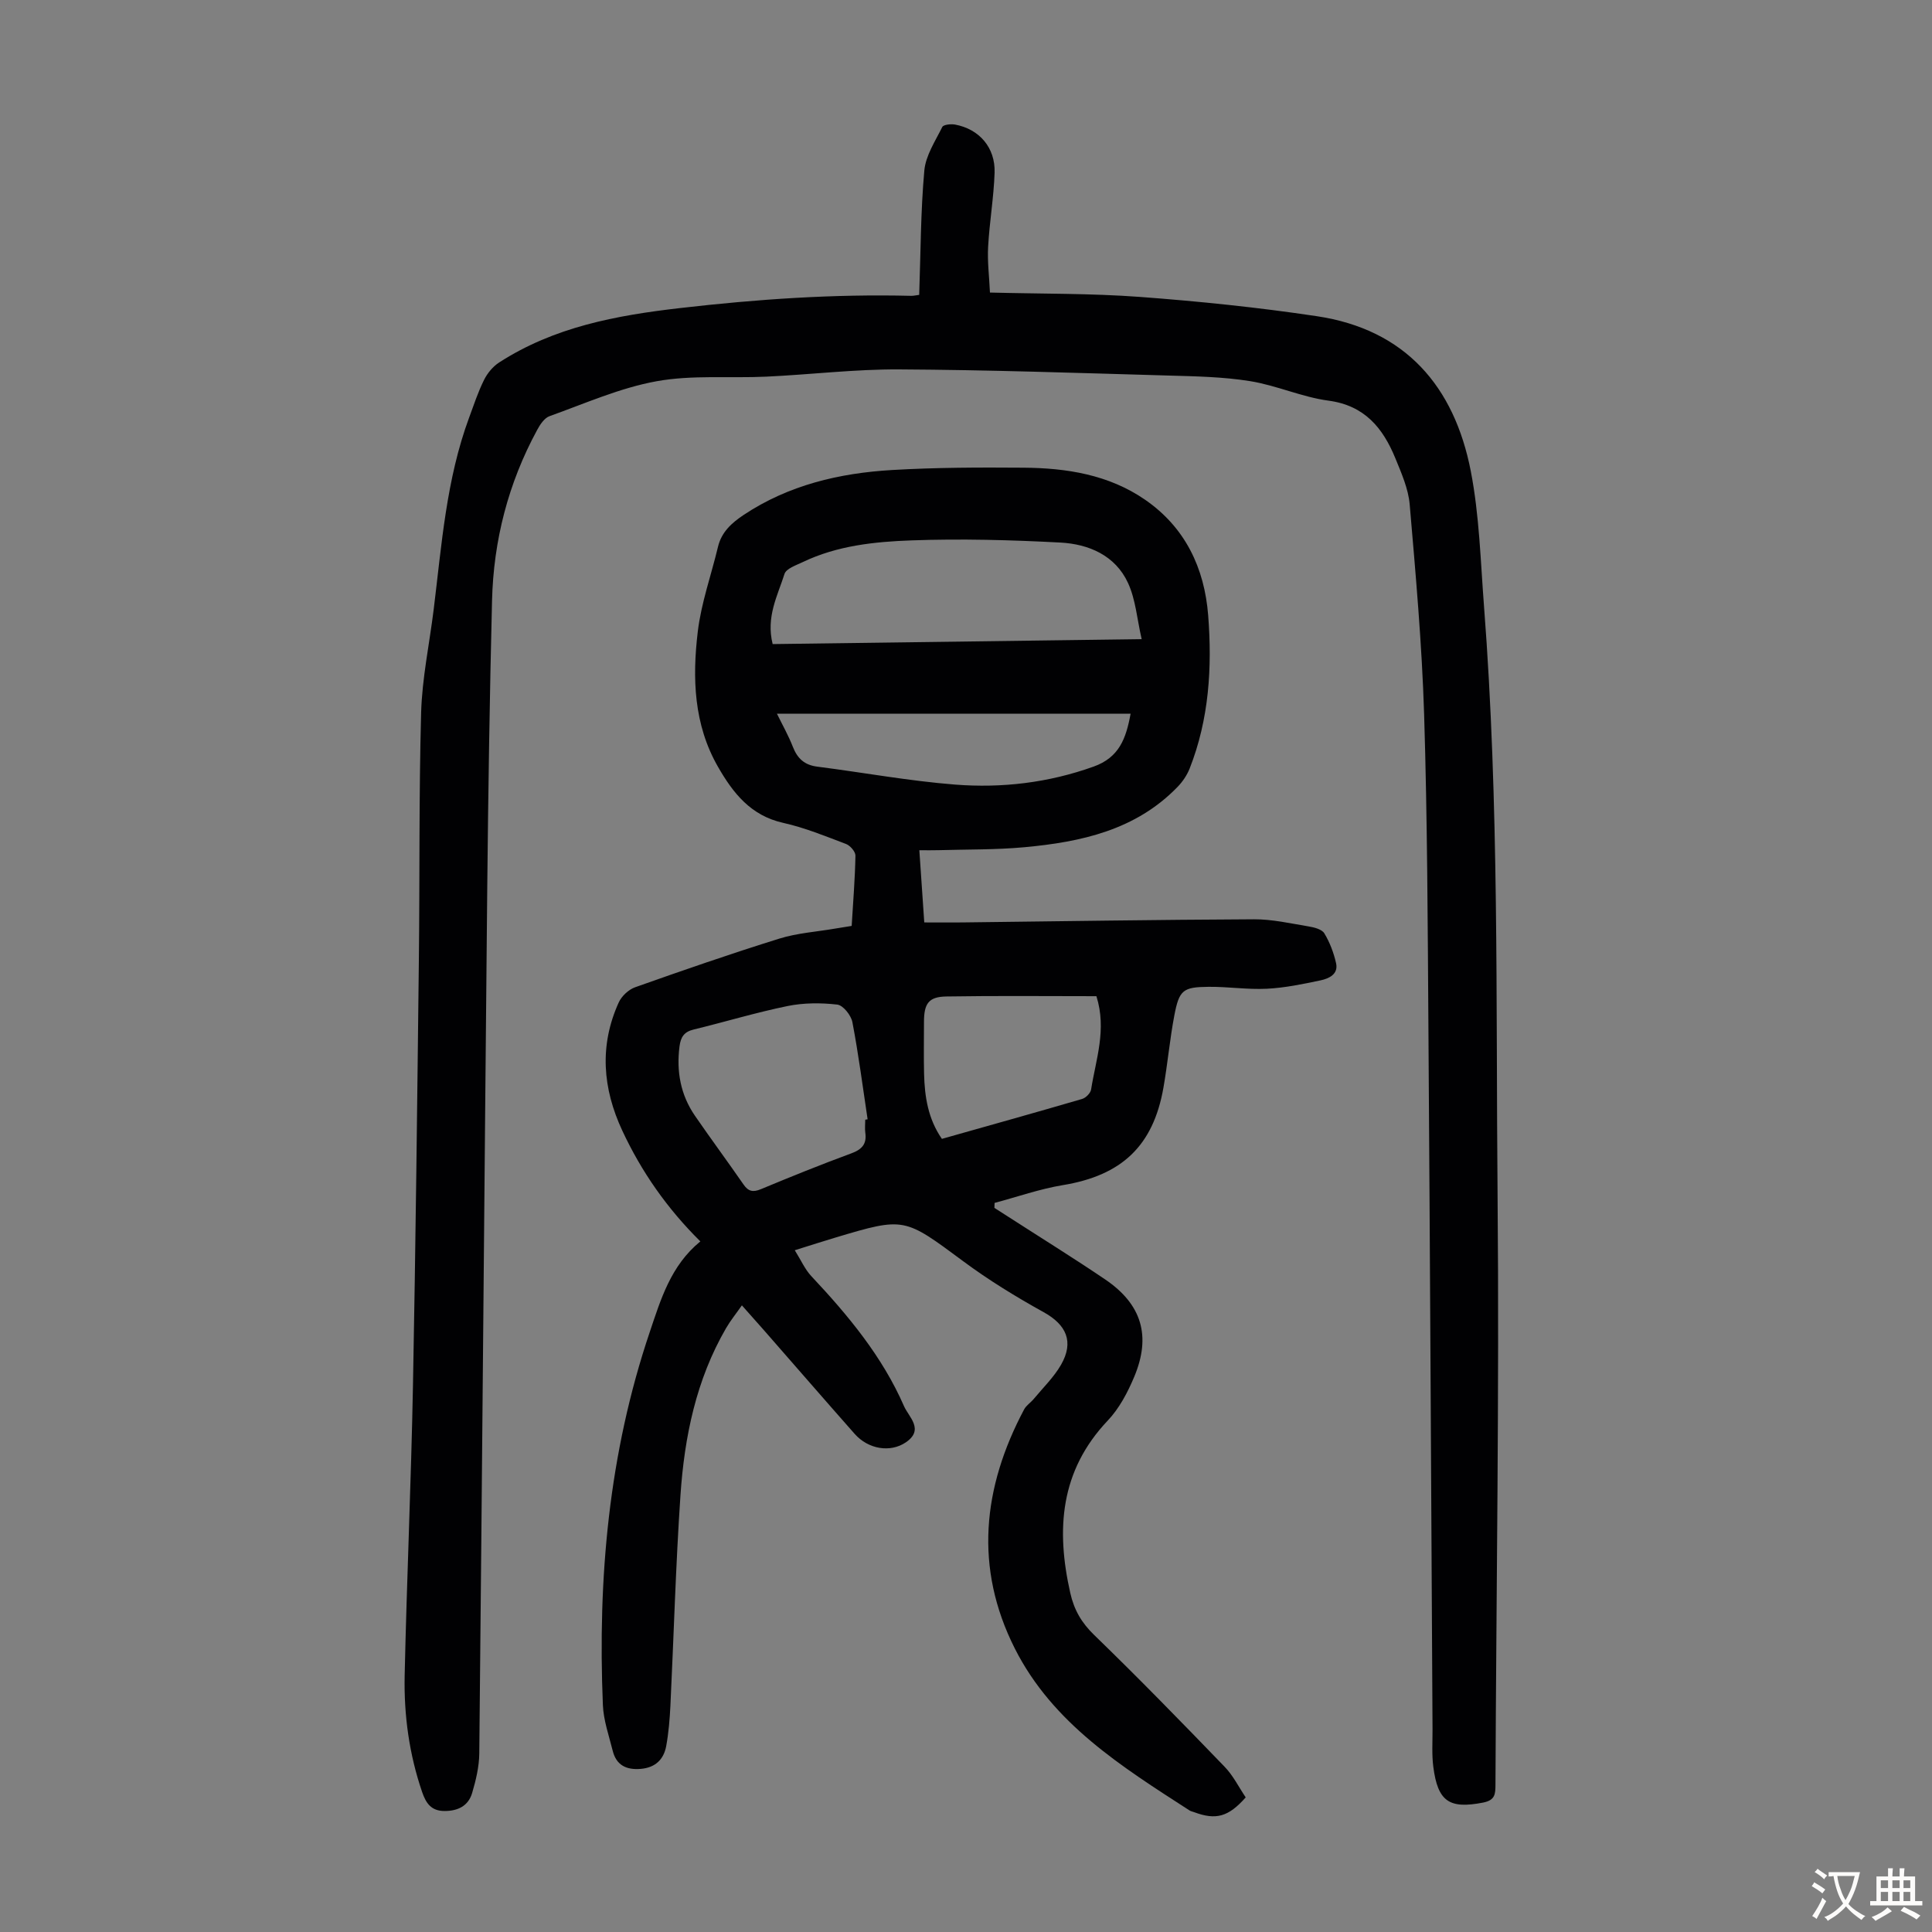 <svg enable-background="new 0 0 400 400" viewBox="0 0 400 400" xmlns="http://www.w3.org/2000/svg"><rect x="0" y="0" width="400" height="400" fill="#808080" stroke="none"/><path d="m257.91 372.13c-3.59 4.06-6.17 4.74-10.68 3.06-.31-.12-.67-.18-.94-.35-14.03-9.06-28.33-17.98-36.18-33.53-8.44-16.71-6.68-33.32 1.92-49.5.45-.85 1.39-1.43 2.02-2.2 1.92-2.32 4.14-4.47 5.62-7.04 2.74-4.77 1.11-8.29-3.58-10.89-5.74-3.18-11.39-6.64-16.66-10.55-12.22-9.05-12.12-9.19-26.41-4.92-2.55.76-5.08 1.58-8.47 2.64 1.3 2.07 2.11 3.97 3.44 5.38 7.62 8.11 14.69 16.62 19.18 26.91.98 2.24 4.28 4.86.33 7.51-3.17 2.13-7.72 1.42-10.55-1.78-6.3-7.13-12.53-14.32-18.79-21.47-1.4-1.6-2.81-3.17-4.56-5.14-1.18 1.69-2.35 3.13-3.27 4.71-6.21 10.7-8.63 22.52-9.45 34.64-.98 14.5-1.38 29.04-2.08 43.56-.14 2.79-.37 5.6-.87 8.34-.52 2.79-2.27 4.47-5.3 4.72-2.99.24-5.04-.78-5.78-3.77-.78-3.13-1.9-6.28-2.03-9.46-1.09-26.23 1.22-52.06 9.67-77.11 2.32-6.89 4.38-13.87 10.51-18.87-6.92-6.85-12.19-14.43-16.15-22.91-4.09-8.76-4.8-17.63-.75-26.56.6-1.32 2.04-2.67 3.4-3.15 9.9-3.51 19.83-6.95 29.85-10.07 3.7-1.15 7.67-1.41 11.52-2.07 1.09-.19 2.18-.35 3.46-.56.3-4.96.69-9.75.78-14.54.02-.82-1.08-2.09-1.94-2.42-4.28-1.62-8.56-3.38-13-4.37-6.71-1.49-10.38-6.14-13.5-11.58-5.06-8.79-5.35-18.43-4.2-28.04.71-5.92 2.78-11.68 4.18-17.53.73-3.07 2.83-4.95 5.3-6.6 9.32-6.2 19.83-8.67 30.76-9.31 9.04-.53 18.12-.55 27.17-.48 8.93.06 17.69 1.44 25.22 6.65 8.28 5.72 12.27 14.11 13.04 23.92.84 10.78.19 21.48-3.83 31.7-.55 1.39-1.46 2.74-2.51 3.82-8.67 8.96-19.99 11.41-31.73 12.49-5.89.54-11.84.44-17.76.61-1.2.04-2.4.01-3.97.01.35 5.16.68 9.89 1.02 14.95 2.78 0 5.32.03 7.86 0 20.13-.24 40.26-.56 60.4-.65 3.76-.02 7.54.85 11.28 1.47 1.17.19 2.78.59 3.29 1.44 1.13 1.87 1.95 4.04 2.43 6.18.51 2.29-1.49 3.18-3.2 3.55-3.68.78-7.41 1.55-11.14 1.74-4 .2-8.04-.44-12.06-.4-5.31.05-6.08.66-7.09 5.94-.94 4.94-1.38 9.97-2.25 14.92-2.12 12.12-8.67 18.2-20.84 20.2-4.78.79-9.42 2.43-14.12 3.68-.01.34-.02.69-.04 1.03.99.63 1.98 1.26 2.97 1.9 6.67 4.3 13.42 8.48 19.99 12.93 7.54 5.12 9.53 11.69 5.99 20.14-1.36 3.24-3.1 6.56-5.49 9.07-9.87 10.42-10.72 22.54-7.75 35.69.79 3.52 2.34 6.18 4.97 8.72 9.15 8.87 18.06 18.01 26.91 27.18 1.82 1.85 3.02 4.32 4.44 6.42zm-97.94-238.78c25.39-.34 50.61-.68 76.4-1.02-.96-4.17-1.24-8.2-2.83-11.64-2.63-5.7-8.13-8.05-14.01-8.36-10.25-.54-20.54-.82-30.79-.45-7.66.27-15.41 1.08-22.53 4.49-1.38.66-3.44 1.35-3.79 2.46-1.42 4.49-3.86 8.88-2.45 14.52zm19.17 98.47c.16-.03.33-.05.49-.08-1.01-6.71-1.88-13.45-3.15-20.11-.27-1.42-1.92-3.5-3.13-3.64-3.39-.39-6.97-.38-10.3.3-6.55 1.34-12.97 3.29-19.47 4.87-1.96.48-2.64 1.56-2.89 3.46-.67 5.2.21 10.04 3.18 14.37 3.29 4.78 6.75 9.45 10.05 14.22 1.01 1.47 1.97 1.68 3.63.99 6.18-2.57 12.38-5.08 18.66-7.39 2.24-.82 3.28-1.94 2.94-4.31-.12-.88-.01-1.79-.01-2.68zm-18.28-84.05c1.14 2.33 2.39 4.53 3.3 6.87.95 2.42 2.42 3.76 5.07 4.09 9.5 1.21 18.96 2.96 28.49 3.71 9.72.76 19.33-.37 28.69-3.72 5.29-1.89 6.72-5.77 7.67-10.96-24.46.01-48.66.01-73.22.01zm66.14 58.48c-10.33 0-20.7-.11-31.07.06-3.68.06-4.63 1.47-4.63 5.3 0 3.58-.07 7.15.02 10.73.12 4.72.82 9.31 3.69 13.45 9.73-2.75 19.4-5.45 29.02-8.26.77-.22 1.75-1.21 1.87-1.96.98-6.23 3.28-12.39 1.1-19.32z" fill="#010103"/><path d="m190.31 61.05c.31-8.77.3-17.28 1.06-25.73.28-3.11 2.27-6.11 3.72-9.03.25-.5 1.79-.65 2.64-.5 5.01.93 8.36 4.76 8.19 9.96-.17 5.13-1.06 10.22-1.34 15.35-.17 3.07.23 6.17.38 9.47 10.69.28 20.88.15 31.01.9 12.25.91 24.49 2.17 36.64 3.99 18.38 2.74 28.49 14.57 31.9 32.08 1.78 9.17 2.02 18.65 2.74 28 3.15 40.77 2.44 81.64 2.81 122.46.36 40.5-.27 81.01-.44 121.51-.01 1.94-.07 3.21-2.58 3.7-6.94 1.34-9.36-.17-10.29-7.42-.33-2.54-.15-5.14-.16-7.71-.28-48.35-.51-96.69-.85-145.04-.15-21.71-.22-43.42-.89-65.12-.45-14.52-1.75-29.02-2.99-43.49-.28-3.25-1.71-6.47-2.97-9.56-2.57-6.25-6.34-10.92-13.84-11.92-5.49-.73-10.75-3.16-16.24-4.04-5.59-.9-11.32-1-17-1.16-18.56-.53-37.12-1.17-55.68-1.27-9.15-.05-18.3 1.07-27.45 1.5-7.59.36-15.34-.39-22.73.95-7.58 1.37-14.84 4.61-22.17 7.23-1.07.38-1.97 1.74-2.57 2.86-5.98 11.01-9.03 22.87-9.34 35.34-.49 19.8-.79 39.6-.99 59.41-.58 59.76-1.05 119.51-1.65 179.27-.03 2.74-.7 5.54-1.48 8.18s-2.89 3.73-5.71 3.73c-2.78 0-3.85-1.63-4.64-3.92-2.68-7.82-3.79-15.92-3.62-24.11.44-20.02 1.34-40.04 1.72-60.06.56-29.31.88-58.63 1.22-87.95.2-17.12 0-34.25.47-51.36.2-7.11 1.71-14.19 2.59-21.29 1.66-13.42 2.6-26.97 7.35-39.81.97-2.62 1.84-5.29 3.08-7.78.69-1.4 1.84-2.79 3.14-3.63 11.4-7.35 24.17-9.73 37.47-11.26 15.94-1.84 31.83-2.93 47.85-2.53.42.01.86-.1 1.64-.2z" fill="#010103"/><g fill="#fcfbfa"><path d="m377.9 391.2c-.2.3-.4.5-.6.8-.7-.6-1.4-1-2.2-1.5.2-.3.4-.5.5-.8.6.4 1.4.8 2.3 1.5zm-1.8 6.1c-.2-.2-.5-.4-.9-.6.4-.6.8-1.2 1.2-1.9s.7-1.3.9-1.9c.3.3.5.5.8.7-.7 1.3-1.4 2.6-2 3.7zm2.2-9c-.3.3-.5.5-.6.8-.6-.6-1.3-1.1-2-1.5.3-.3.5-.5.6-.7.6.5 1.3.9 2 1.4zm.3.2v-.9h2 4.5c-.3 1.3-.6 2.5-1 3.6s-.9 2.1-1.4 3c.4.5 1 1 1.6 1.4s1.2.8 1.9 1.1c-.3.2-.5.4-.8.8-.4-.3-1-.7-1.6-1.2s-1.2-1.1-1.6-1.6c-.5.6-1.1 1.1-1.7 1.6s-1.4.9-2.1 1.4c-.1-.3-.3-.5-.7-.8.6-.2 1.2-.5 1.9-1s1.4-1.1 2-1.8c-.5-.8-.9-1.6-1.2-2.5s-.6-2-.8-3.2c-.4.1-.7.1-1 .1zm2.5 2.7c.3 1 .7 1.7 1 2.2.3-.5.6-1.1 1-2s.6-1.9.9-3h-3.2-.4c.1.9.3 1.8.7 2.8z"/><path d="m396.5 388.5v1.5 3.6h1.5v.9c-.4 0-1 0-1.7 0h-7.9c-.5 0-.9 0-1.2 0v-.9h1.3v-3.5c0-.7 0-1.2 0-1.6h2.4c0-.8 0-1.4 0-1.7h1c0 .3-.1.8-.1 1.7h1.5c0-.8 0-1.4 0-1.7h1c0 .3-.1.9-.1 1.7zm-8.2 9.2c-.2-.3-.5-.5-.8-.8.8-.3 1.4-.6 1.9-.9s1-.7 1.4-1.1c.3.3.6.5.9.8-1.6 1-2.8 1.6-3.4 2zm2.6-6.8v-1.6h-1.5v1.6zm0 2.7v-1.9h-1.5v1.9zm2.4-2.7v-1.6h-1.5v1.6zm0 2.7v-1.9h-1.5v1.9zm.2 2 .7-.8c.4.2.9.5 1.6.8s1.3.7 1.8 1c-.3.3-.5.5-.8.8-.4-.3-1.5-1-3.3-1.8zm2-4.7v-1.6h-1.4v1.6zm0 2.7v-1.9h-1.4v1.9z"/></g></svg>